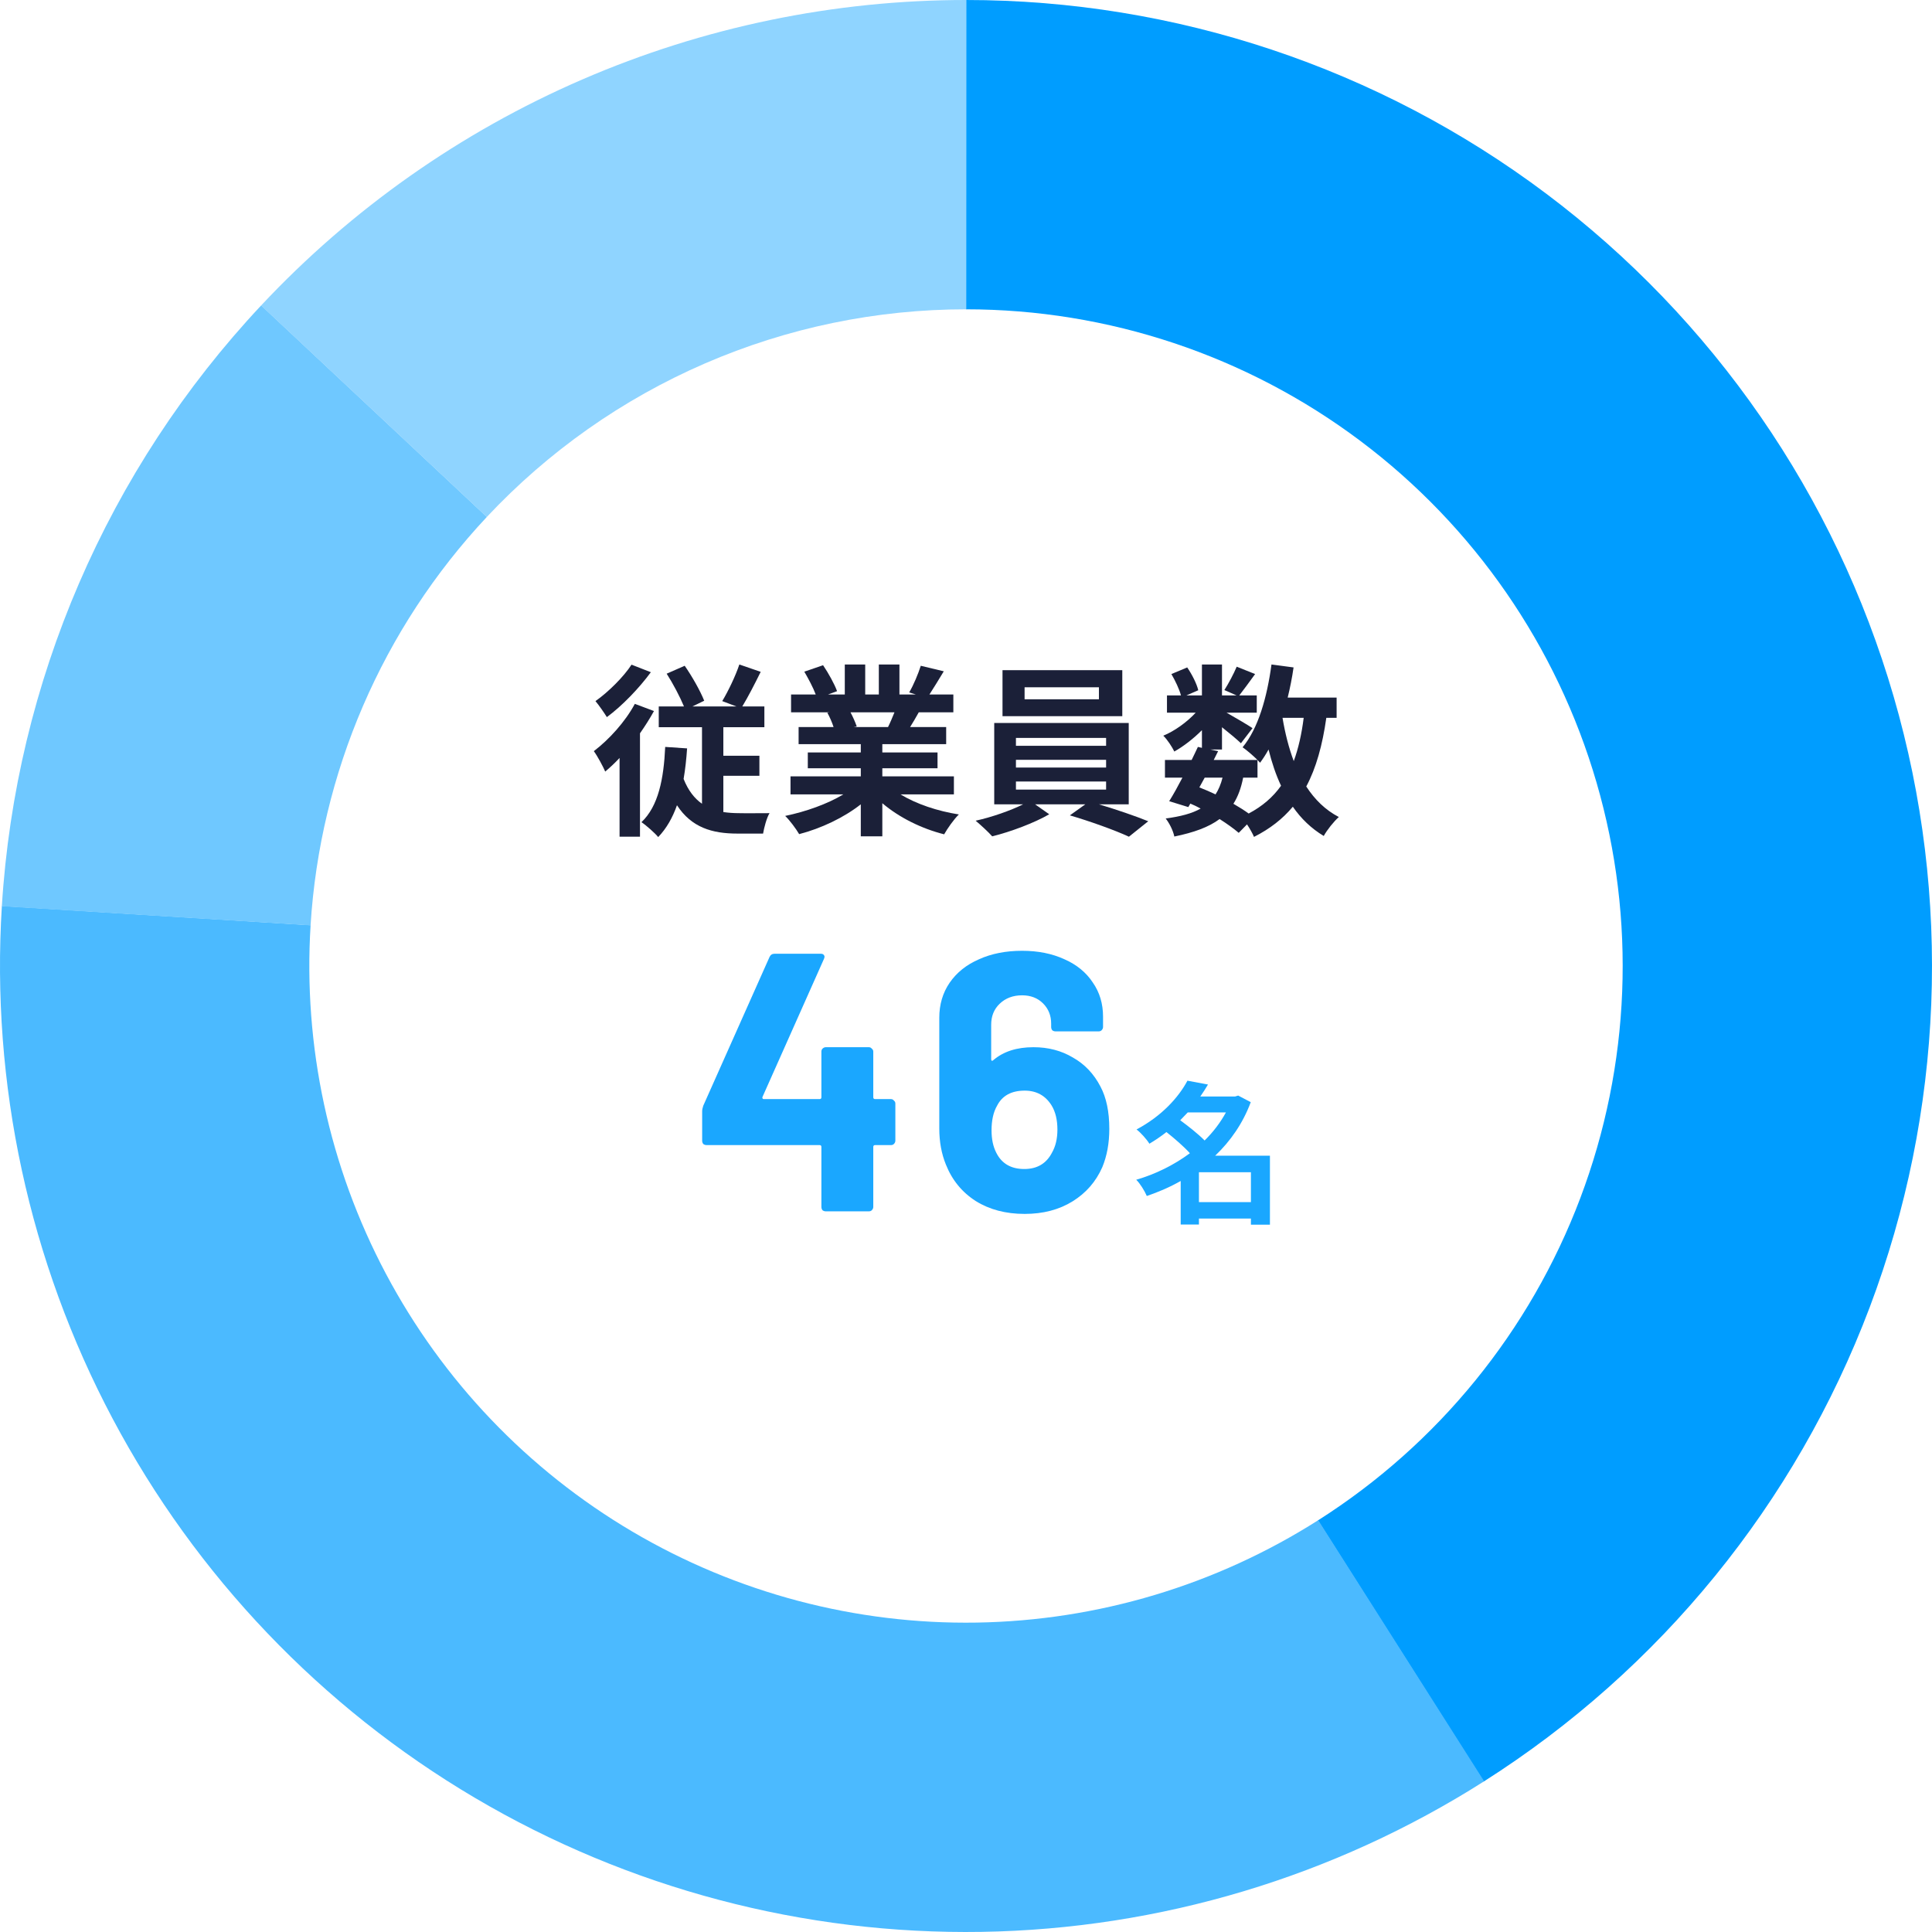 <svg width="252" height="252" viewBox="0 0 252 252" fill="none" xmlns="http://www.w3.org/2000/svg">
<path d="M126 0C153.285 3.25374e-07 179.833 8.857 201.653 25.24C223.473 41.622 239.385 64.645 246.997 90.847C254.609 117.049 253.511 145.014 243.866 170.538C234.221 196.062 216.552 217.765 193.514 232.385L171.896 198.321C187.557 188.382 199.569 173.628 206.125 156.277C212.682 138.926 213.429 119.915 208.254 102.103C203.079 84.291 192.262 68.64 177.429 57.503C162.596 46.366 144.549 40.345 126 40.345L126 0Z" fill="#009DFF"/>
<path d="M193.585 232.34C173.974 244.804 151.298 251.603 128.064 251.983C104.829 252.364 81.943 246.312 61.934 234.496C41.924 222.681 25.572 205.563 14.685 185.034C3.798 164.505 -1.2 141.365 0.243 118.173L40.512 120.679C39.531 136.445 42.929 152.175 50.33 166.13C57.731 180.086 68.847 191.722 82.448 199.754C96.05 207.786 111.609 211.9 127.403 211.642C143.197 211.383 158.612 206.761 171.944 198.288L193.585 232.34Z" fill="#4BBAFF"/>
<path d="M0.241 118.207C2.055 88.943 14.017 61.227 34.069 39.834L63.505 67.424C49.874 81.967 41.742 100.808 40.509 120.702L0.241 118.207Z" fill="#6FC8FF"/>
<path d="M34.054 39.85C45.845 27.265 60.094 17.235 75.919 10.38C91.744 3.526 108.808 -0.007 126.054 1.13982e-05L126.036 40.345C114.313 40.34 102.713 42.742 91.955 47.402C81.197 52.061 71.511 58.88 63.495 67.435L34.054 39.85Z" fill="#8FD4FF"/>
<path d="M164.022 101.432H162.15C161.886 102.776 161.478 103.904 160.878 104.84C161.622 105.272 162.318 105.704 162.87 106.112C164.646 105.176 166.038 103.976 167.094 102.488C166.422 101.072 165.894 99.488 165.462 97.76C165.126 98.384 164.742 98.96 164.358 99.488C164.262 99.392 164.166 99.272 164.022 99.128V101.432ZM157.134 101.432L156.438 102.704C157.158 102.992 157.854 103.28 158.55 103.616C158.934 103.016 159.246 102.296 159.462 101.432H157.134ZM170.046 93.632H167.286C167.622 95.648 168.102 97.544 168.75 99.272C169.35 97.64 169.782 95.744 170.046 93.632ZM174.342 93.632H172.998C172.494 97.184 171.678 100.16 170.382 102.584C171.486 104.288 172.878 105.656 174.63 106.568C173.982 107.144 173.094 108.248 172.662 109.04C171.03 108.056 169.71 106.784 168.63 105.224C167.31 106.808 165.654 108.104 163.566 109.16C163.398 108.752 163.038 108.104 162.654 107.528L161.574 108.632C160.926 108.08 160.062 107.456 159.078 106.832C157.662 107.888 155.742 108.584 153.174 109.112C153.006 108.296 152.502 107.336 152.046 106.76C153.99 106.496 155.478 106.112 156.606 105.464C156.174 105.224 155.718 105.008 155.262 104.816L154.998 105.272L152.502 104.504C153.03 103.664 153.63 102.584 154.23 101.432H151.95V99.128H155.43C155.718 98.528 156.006 97.952 156.246 97.424L156.774 97.544V95.24C155.67 96.344 154.374 97.352 153.174 98.024C152.862 97.4 152.262 96.464 151.734 95.96C153.198 95.36 154.806 94.208 155.958 92.96H152.214V90.704H154.038C153.822 89.888 153.294 88.784 152.79 87.92L154.854 87.056C155.478 87.968 156.102 89.192 156.294 90.032L154.758 90.704H156.774V86.672H159.39V90.704H161.286L159.702 90.008C160.254 89.144 160.926 87.872 161.31 86.96L163.71 87.92C162.966 88.952 162.222 89.96 161.646 90.704H163.926V92.96H159.99C161.142 93.608 162.846 94.616 163.374 94.976L161.862 96.944C161.334 96.44 160.326 95.6 159.39 94.856V97.76H157.854L158.886 97.976L158.31 99.128H164.022C163.47 98.576 162.606 97.832 162.078 97.472C164.118 95.024 165.27 90.944 165.846 86.672L168.726 87.056C168.534 88.4 168.27 89.72 167.958 90.992H174.342V93.632Z" fill="#1B2038"/>
<path d="M143.338 91.208V89.648H133.642V91.208H143.338ZM146.386 87.416V93.416H130.762V87.416H146.386ZM132.514 101.936V102.992H144.274V101.936H132.514ZM132.514 99.104V100.112H144.274V99.104H132.514ZM132.514 96.248V97.28H144.274V96.248H132.514ZM147.226 104.912H143.338C145.594 105.584 148.114 106.448 149.77 107.12L147.25 109.136C145.402 108.272 142.09 107.096 139.546 106.352L141.562 104.912H135.01L136.858 106.208C134.914 107.336 131.842 108.488 129.418 109.088C128.89 108.488 127.906 107.6 127.258 107.048C129.346 106.592 131.818 105.728 133.45 104.912H129.682V94.304H147.226V104.912Z" fill="#1B2038"/>
<path d="M116.67 92.912H110.934C111.27 93.536 111.582 94.256 111.75 94.76L111.342 94.832H115.83C116.118 94.256 116.406 93.56 116.67 92.912ZM124.422 103.616H117.462C119.502 104.864 122.286 105.8 125.07 106.232C124.422 106.856 123.582 108.056 123.15 108.824C120.198 108.08 117.294 106.64 115.086 104.768V109.088H112.278V104.912C110.046 106.664 107.094 108.056 104.238 108.8C103.83 108.104 103.014 107 102.414 106.424C105.102 105.872 107.934 104.864 109.998 103.616H103.11V101.264H112.278V100.208H105.366V98.144H112.278V97.064H104.166V94.832H108.726C108.534 94.232 108.222 93.512 107.91 92.96L108.198 92.912H103.182V90.584H106.398C106.062 89.672 105.438 88.52 104.91 87.608L107.358 86.768C108.054 87.8 108.846 89.216 109.182 90.152L108.006 90.584H110.19V86.672H112.854V90.584H114.63V86.672H117.318V90.584H119.454L118.59 90.32C119.166 89.336 119.766 87.896 120.102 86.84L123.102 87.56C122.43 88.664 121.782 89.744 121.23 90.584H124.35V92.912H119.838C119.454 93.608 119.07 94.256 118.71 94.832H123.414V97.064H115.086V98.144H122.286V100.208H115.086V101.264H124.422V103.616Z" fill="#1B2038"/>
<path d="M82.373 86.696L84.893 87.68C83.381 89.744 81.149 92.072 79.157 93.536C78.797 92.96 78.101 91.952 77.669 91.448C79.373 90.248 81.365 88.256 82.373 86.696ZM82.805 91.808L85.301 92.744C84.773 93.704 84.149 94.688 83.477 95.648V109.136H80.813V98.864C80.189 99.536 79.565 100.112 78.941 100.64C78.677 100.016 77.909 98.576 77.453 97.976C79.445 96.464 81.557 94.136 82.805 91.808ZM94.349 101.192V105.92C94.997 106.016 95.693 106.064 96.389 106.064C97.037 106.088 99.533 106.064 100.373 106.064C99.989 106.688 99.653 108.008 99.533 108.728H96.173C92.885 108.728 90.197 107.936 88.301 105.032C87.725 106.664 86.933 108.056 85.853 109.184C85.445 108.68 84.317 107.672 83.669 107.24C85.877 105.152 86.573 101.6 86.765 97.424L89.621 97.616C89.525 99.032 89.381 100.352 89.165 101.6C89.765 103.112 90.581 104.144 91.565 104.84V94.856H85.925V92.144H89.213C88.685 90.872 87.773 89.144 86.957 87.872L89.309 86.84C90.293 88.256 91.349 90.128 91.853 91.4L90.317 92.144H96.053L94.205 91.448C94.973 90.176 95.933 88.184 96.437 86.672L99.221 87.632C98.429 89.24 97.565 90.92 96.821 92.144H99.701V94.856H94.349V98.576H99.053V101.192H94.349Z" fill="#1B2038"/>
<path d="M156.383 156.8H163.163V152.9H156.383V156.8ZM159.903 145.1H154.923C154.603 145.44 154.283 145.78 153.943 146.12C155.003 146.9 156.283 147.9 157.123 148.76C158.243 147.66 159.183 146.42 159.903 145.1ZM165.643 150.74V159.74H163.163V158.94H156.383V159.72H154.003V154.04C152.603 154.84 151.103 155.48 149.583 156C149.303 155.34 148.703 154.36 148.203 153.88C150.703 153.16 153.123 151.96 155.203 150.42C154.403 149.54 153.203 148.5 152.143 147.66C151.463 148.2 150.723 148.7 149.923 149.18C149.563 148.6 148.783 147.72 148.243 147.32C151.523 145.58 153.723 143.14 154.883 140.96L157.563 141.46C157.263 141.98 156.923 142.5 156.563 143.02H161.103L161.503 142.9L163.143 143.76C162.123 146.5 160.503 148.84 158.503 150.74H165.643Z" fill="#1AA7FF"/>
<path d="M143.54 141.728C144.308 143.168 144.692 145.008 144.692 147.248C144.692 149.104 144.388 150.768 143.78 152.24C142.948 154.128 141.652 155.616 139.892 156.704C138.132 157.792 136.052 158.336 133.652 158.336C131.188 158.336 129.06 157.776 127.268 156.656C125.476 155.504 124.18 153.92 123.38 151.904C122.804 150.496 122.516 148.928 122.516 147.2V132.752C122.516 131.024 122.964 129.504 123.86 128.192C124.788 126.848 126.068 125.824 127.7 125.12C129.332 124.384 131.204 124.016 133.316 124.016C135.396 124.016 137.236 124.384 138.836 125.12C140.436 125.824 141.668 126.832 142.532 128.144C143.428 129.424 143.876 130.912 143.876 132.608V133.952C143.876 134.112 143.812 134.256 143.684 134.384C143.588 134.48 143.46 134.528 143.3 134.528H137.684C137.524 134.528 137.38 134.48 137.252 134.384C137.156 134.256 137.108 134.112 137.108 133.952V133.52C137.108 132.464 136.756 131.584 136.052 130.88C135.348 130.176 134.436 129.824 133.316 129.824C132.132 129.824 131.156 130.192 130.388 130.928C129.652 131.632 129.284 132.544 129.284 133.664V138.176C129.284 138.272 129.316 138.336 129.38 138.368C129.444 138.368 129.508 138.336 129.572 138.272C130.884 137.152 132.628 136.592 134.804 136.592C136.724 136.592 138.436 137.04 139.94 137.936C141.476 138.8 142.676 140.064 143.54 141.728ZM137.204 150.368C137.684 149.536 137.924 148.528 137.924 147.344C137.924 146.064 137.668 145.008 137.156 144.176C136.356 142.896 135.188 142.256 133.652 142.256C131.924 142.256 130.724 142.912 130.052 144.224C129.572 145.056 129.332 146.128 129.332 147.44C129.332 148.592 129.54 149.568 129.956 150.368C130.66 151.776 131.876 152.48 133.604 152.48C135.268 152.48 136.468 151.776 137.204 150.368Z" fill="#1AA7FF"/>
<path d="M116.21 143.36C116.37 143.36 116.498 143.424 116.594 143.552C116.722 143.648 116.786 143.776 116.786 143.936V148.784C116.786 148.944 116.722 149.088 116.594 149.216C116.498 149.312 116.37 149.36 116.21 149.36H114.146C113.986 149.36 113.906 149.44 113.906 149.6V157.424C113.906 157.584 113.842 157.728 113.714 157.856C113.618 157.952 113.49 158 113.33 158H107.714C107.554 158 107.41 157.952 107.282 157.856C107.186 157.728 107.138 157.584 107.138 157.424V149.6C107.138 149.44 107.058 149.36 106.898 149.36H92.162C92.002 149.36 91.858 149.312 91.73 149.216C91.634 149.088 91.586 148.944 91.586 148.784V144.944C91.586 144.752 91.634 144.512 91.73 144.224L100.37 124.832C100.498 124.544 100.722 124.4 101.042 124.4H107.042C107.266 124.4 107.41 124.464 107.474 124.592C107.57 124.688 107.57 124.848 107.474 125.072L99.458 143.072C99.426 143.136 99.426 143.2 99.458 143.264C99.49 143.328 99.538 143.36 99.602 143.36H106.898C107.058 143.36 107.138 143.28 107.138 143.12V137.168C107.138 137.008 107.186 136.88 107.282 136.784C107.41 136.656 107.554 136.592 107.714 136.592H113.33C113.49 136.592 113.618 136.656 113.714 136.784C113.842 136.88 113.906 137.008 113.906 137.168V143.12C113.906 143.28 113.986 143.36 114.146 143.36H116.21Z" fill="#1AA7FF"/>
</svg>
